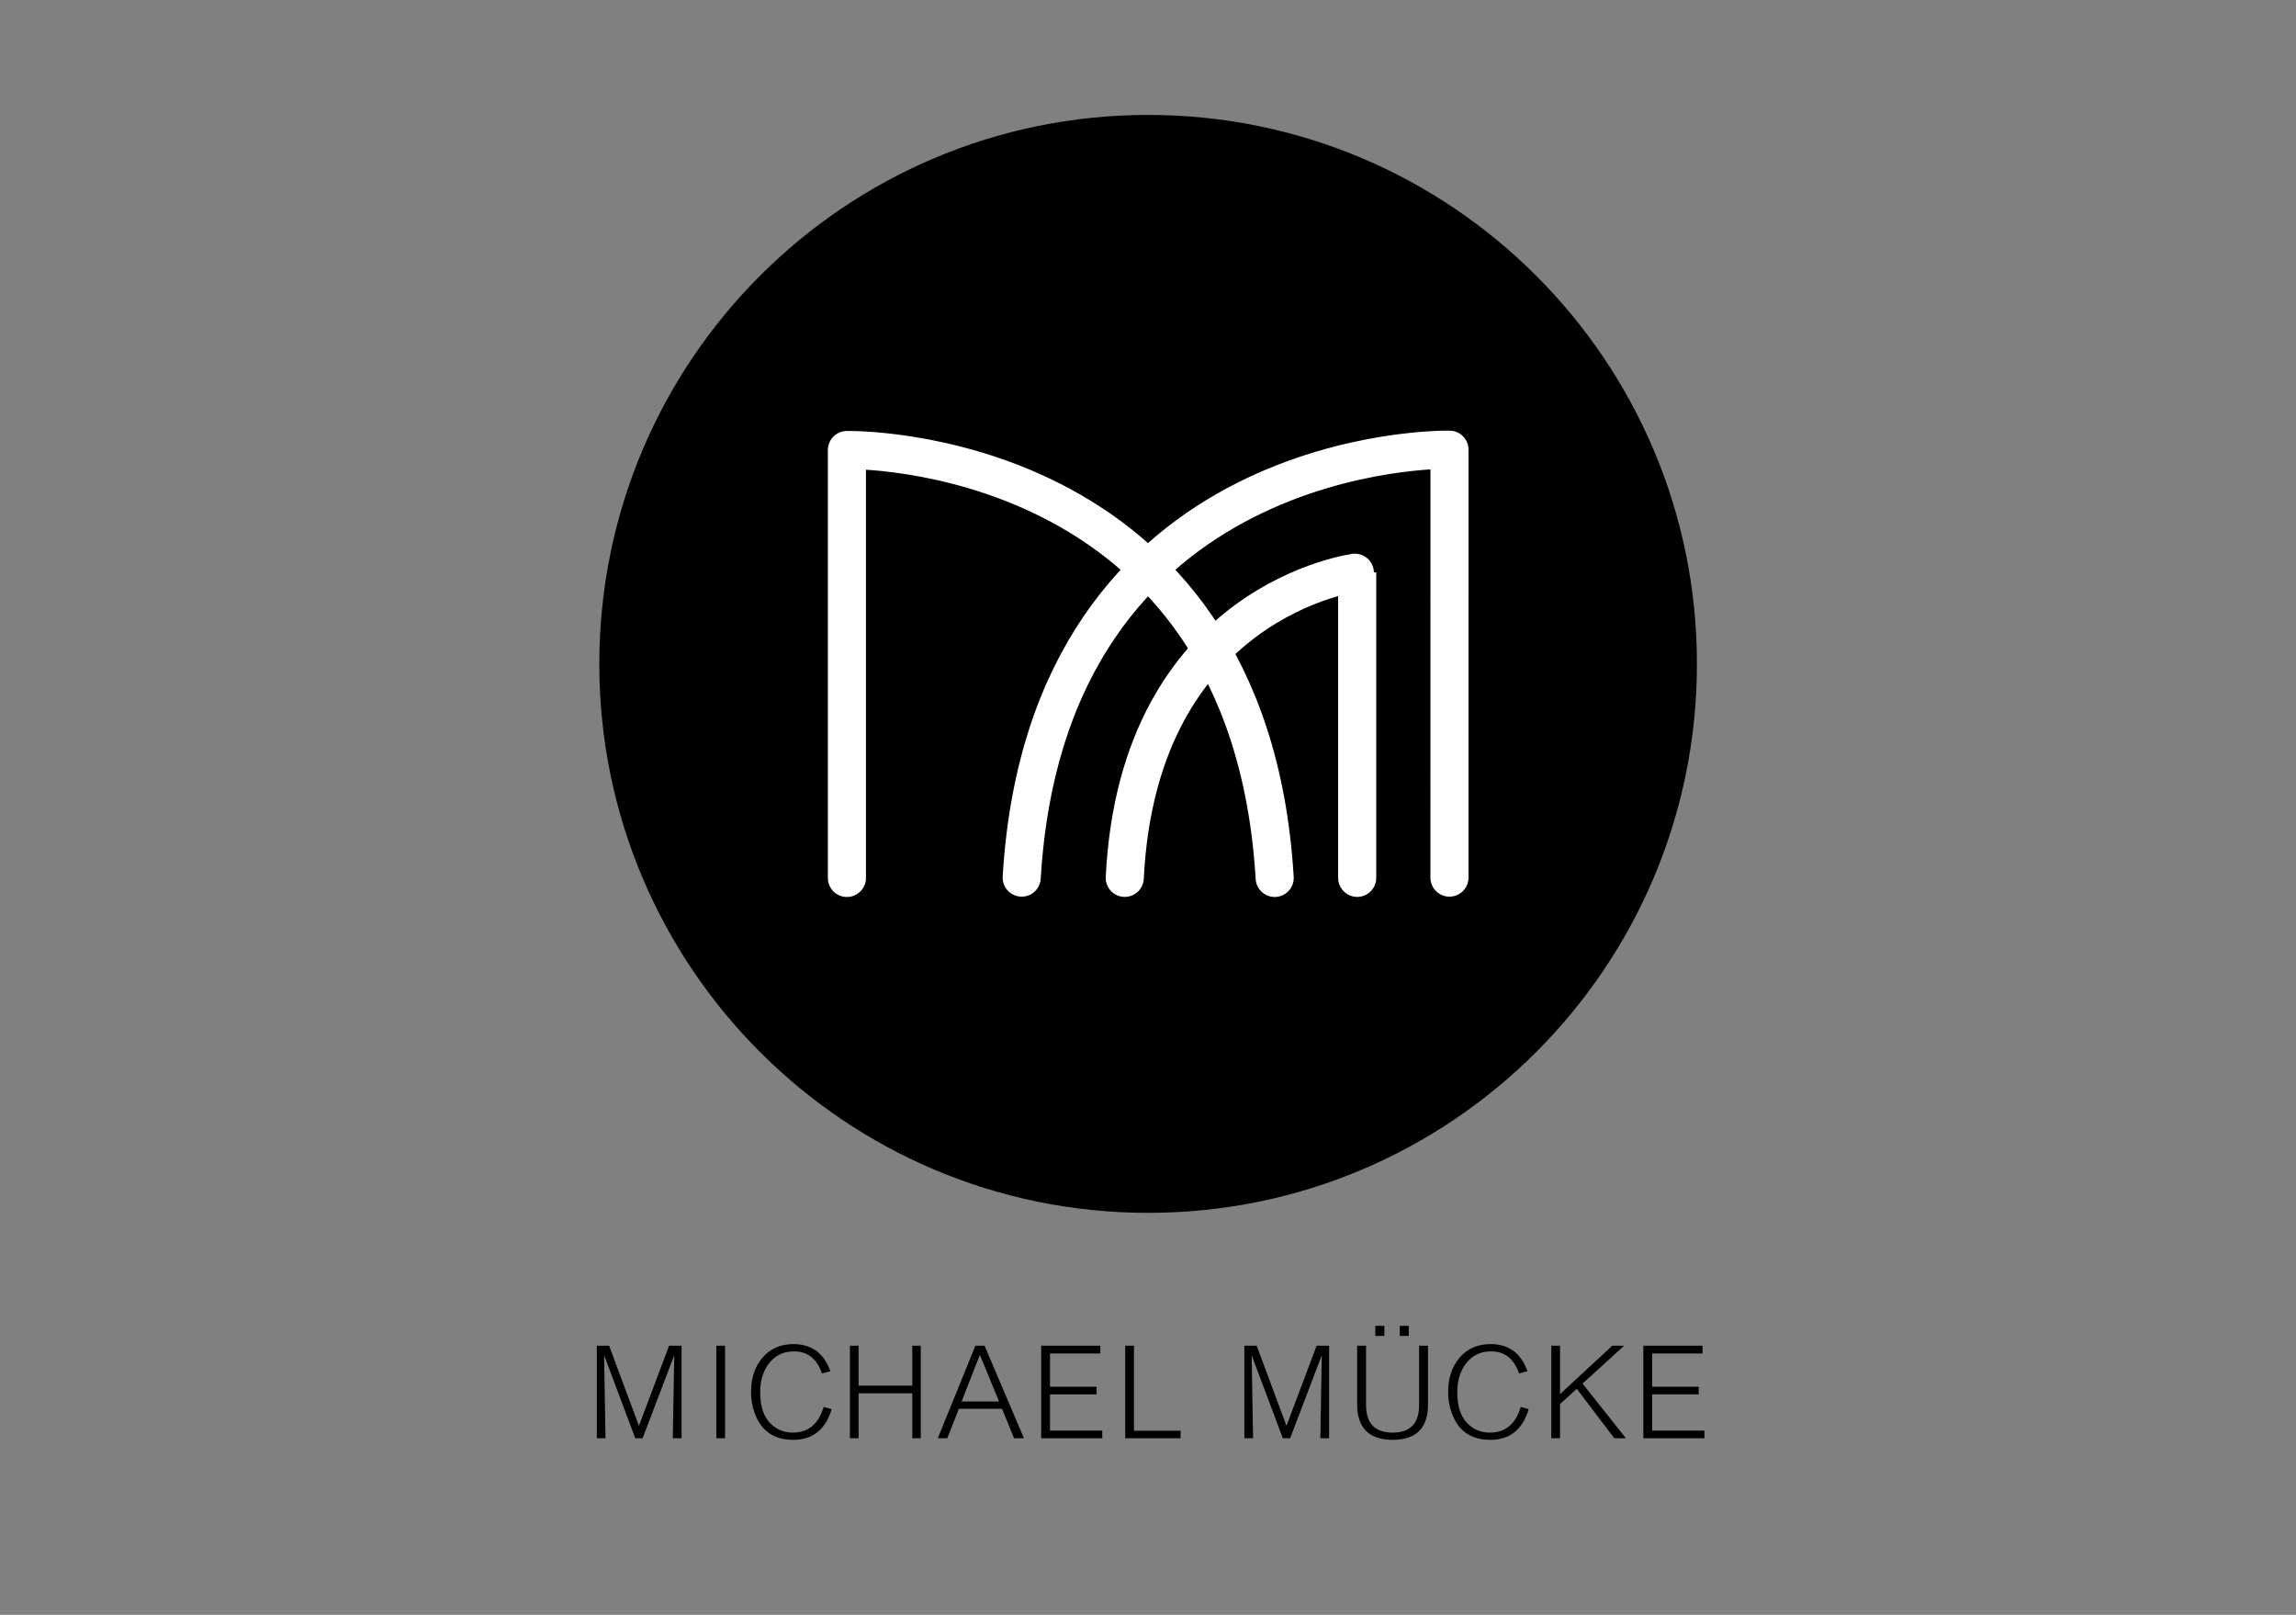 <?xml version="1.0" encoding="utf-8"?>
<!-- Generator: Adobe Illustrator 17.0.1, SVG Export Plug-In . SVG Version: 6.00 Build 0)  -->
<!DOCTYPE svg PUBLIC "-//W3C//DTD SVG 1.1//EN" "http://www.w3.org/Graphics/SVG/1.1/DTD/svg11.dtd">
<svg version="1.1" id="Logo" xmlns="http://www.w3.org/2000/svg" xmlns:xlink="http://www.w3.org/1999/xlink" x="0px" y="0px"
	 width="1152px" height="810px" viewBox="0 0 1152 810" enable-background="new 0 0 1152 810" xml:space="preserve">
<rect x="0" y="0" width="1152" height="810" fill="#808080" stroke="none"/>
<g>
	<rect y="675" fill="none" width="1152" height="80"/>
	<path d="M341.971,721.431h-4.399l0.726-41.669l-15.88,41.669h-3.674l-15.638-41.669l0.701,41.669h-4.351V675h6.164l14.961,40.194
		L335.71,675h6.26V721.431z"/>
	<path d="M363.786,721.431h-4.375V675h4.375V721.431z"/>
	<path d="M417.267,706.832c-3.078,10.265-9.499,15.396-19.264,15.396c-3.287,0-6.199-0.517-8.737-1.547
		c-2.538-1.031-4.705-2.574-6.501-4.629c-1.797-2.055-3.235-4.66-4.314-7.819c-1.08-3.157-1.62-6.477-1.62-9.957
		c0-7.059,1.934-12.835,5.801-17.33c3.867-4.496,9.048-6.744,15.542-6.744c4.366,0,8.109,1.093,11.227,3.275
		c3.118,2.184,5.531,5.619,7.239,10.309l-4.206,1.16c-2.578-7.396-7.235-11.094-13.97-11.094c-5.237,0-9.386,1.93-12.448,5.788
		c-3.062,3.859-4.592,8.762-4.592,14.708c0,6.671,1.547,11.714,4.641,15.13c3.094,3.417,7,5.124,11.722,5.124
		c7.767,0,12.922-4.286,15.469-12.858L417.267,706.832z"/>
	<path d="M462,721.431h-4.278V698.88h-26.925v22.551h-4.351V675h4.351v20.037h26.925V675H462V721.431z"/>
	<path d="M513.764,721.431h-4.955l-6.042-14.792H481.11l-5.825,14.792h-4.762L489.401,675h4.592L513.764,721.431z M501.268,702.989
		l-9.62-23.373l-9.185,23.373H501.268z"/>
	<path d="M553.057,721.431h-30.647V675h29.681v3.916h-25.257v16.677h23.372v3.819h-23.372v18.176h26.224V721.431z"/>
	<path d="M592.349,721.431h-27.771V675h4.374v42.636h23.396V721.431z"/>
	<path d="M666.875,721.431h-4.399l0.726-41.669l-15.88,41.669h-3.674l-15.638-41.669l0.701,41.669h-4.352V675h6.164l14.961,40.194
		L660.615,675h6.26V721.431z"/>
	<path d="M680.935,675h4.471v29.729c0,9.249,4.456,13.873,13.366,13.873c8.83,0,13.245-4.6,13.245-13.801V675h4.472v29.366
		c0,11.908-5.873,17.862-17.62,17.862c-11.956,0-17.934-5.946-17.934-17.838V675z M694.591,670.094h-4.545v-5.075h4.545V670.094z
		 M706.82,670.094h-4.495v-5.075h4.495V670.094z"/>
	<path d="M767.022,706.832c-3.078,10.265-9.499,15.396-19.264,15.396c-3.287,0-6.199-0.517-8.737-1.547
		c-2.538-1.031-4.705-2.574-6.502-4.629s-3.234-4.66-4.314-7.819c-1.079-3.157-1.619-6.477-1.619-9.957
		c0-7.059,1.934-12.835,5.801-17.33c3.867-4.496,9.048-6.744,15.541-6.744c4.367,0,8.109,1.093,11.228,3.275
		c3.118,2.184,5.53,5.619,7.239,10.309l-4.206,1.16c-2.578-7.396-7.235-11.094-13.97-11.094c-5.237,0-9.387,1.93-12.448,5.788
		c-3.062,3.859-4.592,8.762-4.592,14.708c0,6.671,1.547,11.714,4.641,15.13c3.094,3.417,7.001,5.124,11.722,5.124
		c7.767,0,12.923-4.286,15.469-12.858L767.022,706.832z"/>
	<path d="M815.79,721.431h-5.825l-18.828-24.799l-8.387,7.59v17.209h-4.399V675h4.399v24.267L808.974,675h5.946l-20.907,18.998
		L815.79,721.431z"/>
	<path d="M855.179,721.431h-30.646V675h29.68v3.916h-25.257v16.677h23.372v3.819h-23.372v18.176h26.224V721.431z"/>
</g>
<g>
	<path d="M851.42,333.008c0,152.079-123.277,275.362-275.361,275.362c-152.076,0-275.358-123.283-275.358-275.362
		c0-152.075,123.282-275.358,275.358-275.358C728.143,57.65,851.42,180.933,851.42,333.008"/>
	
		<path fill="none" stroke="#FFFFFF" stroke-width="19.116" stroke-linecap="round" stroke-linejoin="round" stroke-miterlimit="10" d="
		M564.335,440.329c6.955-140.193,116.95-153.269,116.627-153.216v153.216 M512.624,440.2
		c13.136-218.796,214.641-214.636,214.641-214.636L727.259,440.2 M639.564,440.366c-13.139-218.793-214.637-214.632-214.637-214.632
		v214.636"/>
</g>
<g>
</g>
<g>
</g>
<g>
</g>
<g>
</g>
<g>
</g>
<g>
</g>
</svg>
